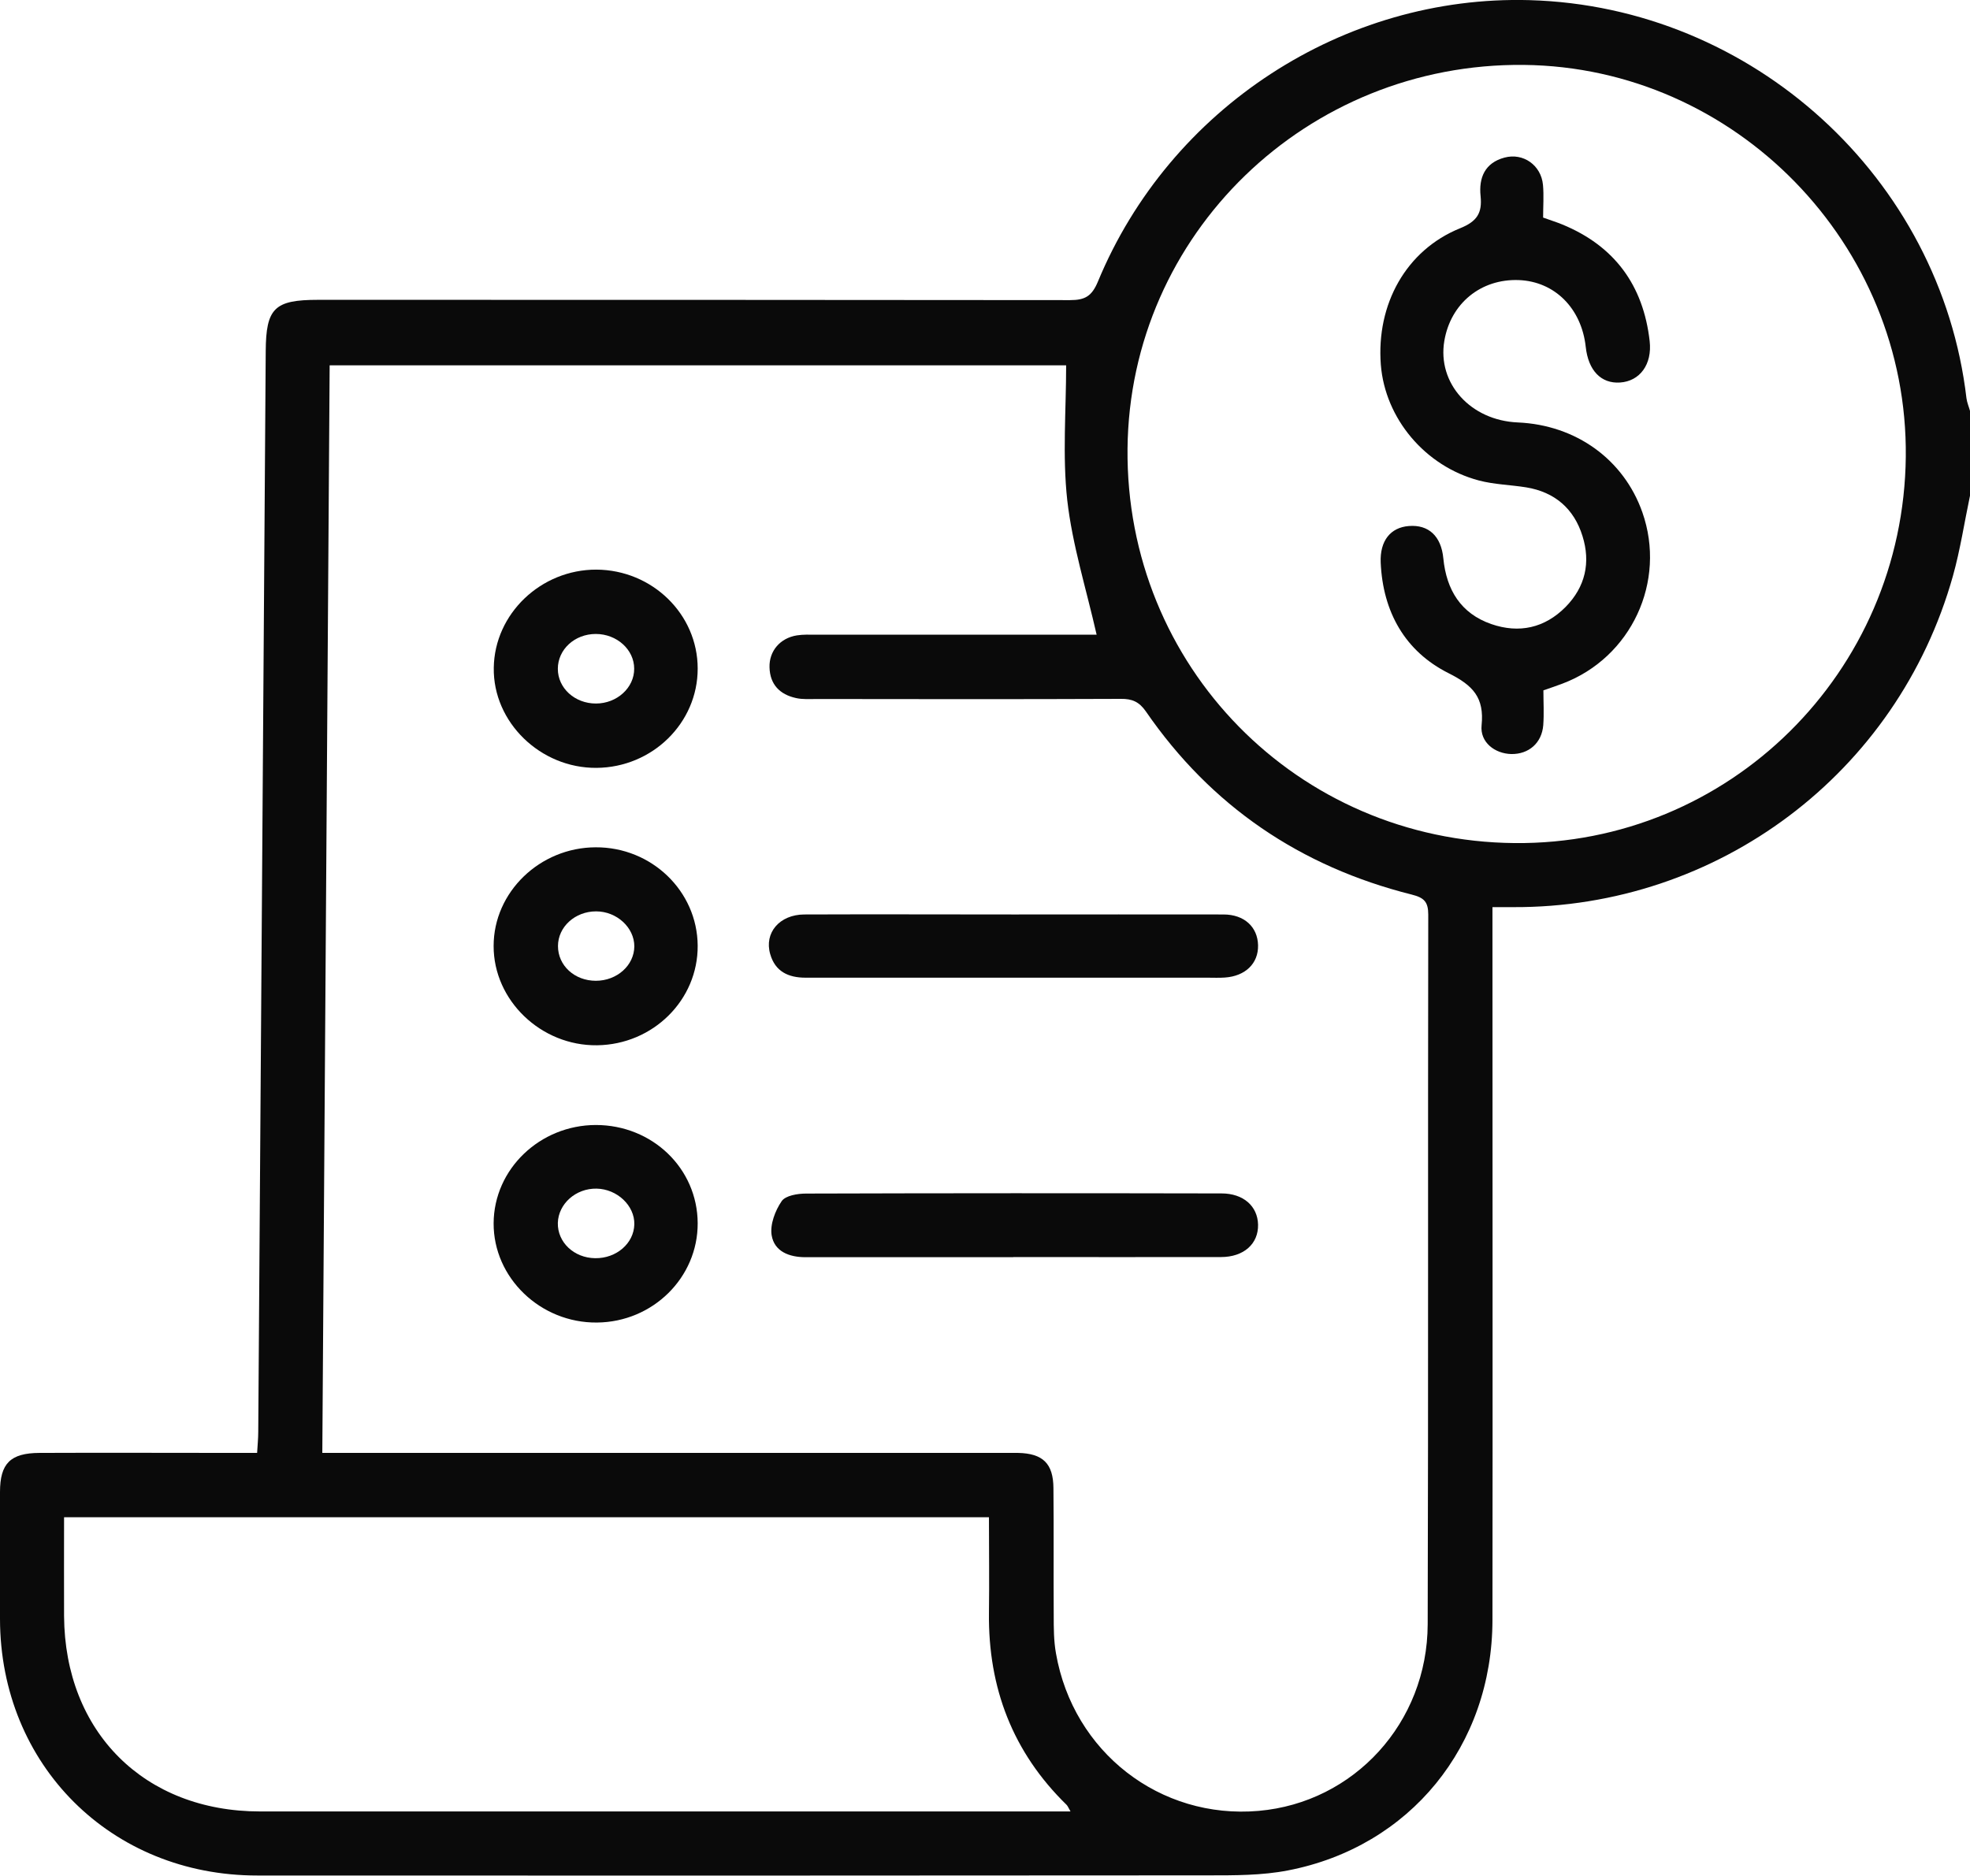 <?xml version="1.0" encoding="UTF-8"?>
<svg id="Layer_2" data-name="Layer 2" xmlns="http://www.w3.org/2000/svg" viewBox="0 0 139.6 132.94">
  <defs>
    <style>
      .cls-1 {
        fill: #0a0a0a;
      }
    </style>
  </defs>
  <g id="Layer_1-2" data-name="Layer 1">
    <g>
      <path class="cls-1" d="m139.6,35.13c-.4,1.9-.69,3.83-1.21,5.69-3.93,13.99-16.65,23.54-31.18,23.47-.41,0-.81,0-1.45,0v1.59c0,16.31.02,32.62,0,48.93-.01,8.91-5.84,16.08-14.49,17.75-1.85.36-3.79.35-5.69.35-22.45.02-44.89.02-67.34.01C7.87,132.93.02,125.08,0,114.75c0-3,0-6,0-9,0-2.03.73-2.77,2.8-2.78,4.59-.02,9.18,0,13.77,0,.5,0,.99,0,1.65,0,.03-.54.08-1.02.08-1.49.18-25.53.35-51.07.53-76.6.02-3.04.62-3.63,3.7-3.63,17.77,0,35.53,0,53.3.02,1.06,0,1.54-.28,1.97-1.31C82.9,7.64,95.22-.36,108.39.01c15.81.45,29.13,12.6,30.96,28.22.04.3.17.6.25.89,0,2,0,4,0,6ZM22.85,102.97c.79,0,1.33,0,1.87,0,15.36,0,30.71,0,46.07,0,.45,0,.91,0,1.36,0,1.75.04,2.49.75,2.5,2.5.03,3,0,6,.02,8.99,0,.91,0,1.83.16,2.72,1.22,7,7.38,11.77,14.36,11.16,6.76-.59,11.96-6.24,11.98-13.23.05-16.76.01-33.53.04-50.29,0-.9-.29-1.2-1.17-1.42-7.89-1.98-14.22-6.27-18.84-12.98-.48-.69-.98-.9-1.78-.89-7.18.03-14.36.02-21.53.01-.5,0-1.01.04-1.49-.07-1.14-.25-1.84-.96-1.87-2.18-.03-1.15.75-2.07,1.94-2.26.44-.07.91-.05,1.36-.05,6.22,0,12.45,0,18.67,0,.47,0,.95,0,1.21,0-.74-3.26-1.72-6.36-2.08-9.52-.35-3.15-.08-6.38-.08-9.57H23.36c-.17,25.7-.35,51.3-.52,77.08Zm84.48-43.22c15.18.14,27.56-12.09,27.72-27.38.16-15.06-12.07-27.61-27.07-27.77-15.37-.16-27.93,12-28.08,27.19-.15,15.4,12.03,27.82,27.43,27.96Zm-37.23,47.78H4.54c0,2.39-.01,4.69,0,7,.05,8.22,5.69,13.85,13.89,13.85,18.67,0,37.34,0,56,0h1.43c-.15-.26-.2-.39-.28-.47-3.82-3.73-5.56-8.3-5.5-13.6.03-2.22,0-4.44,0-6.78Z"/>
      <path class="cls-1" d="m71.8,89.1c-4.91,0-9.81,0-14.72,0-1.17,0-2.21-.41-2.4-1.56-.12-.76.25-1.74.71-2.41.27-.4,1.13-.54,1.73-.54,9.81-.03,19.63-.03,29.44-.01,1.56,0,2.56.91,2.59,2.21.03,1.36-1.01,2.3-2.63,2.3-4.91.01-9.81,0-14.72,0Z"/>
      <path class="cls-1" d="m71.85,64.81c4.95,0,9.9-.01,14.85,0,1.48,0,2.42.89,2.45,2.18.03,1.29-.9,2.19-2.35,2.29-.41.03-.82.01-1.23.01-6.63,0-13.26,0-19.9,0-2.86,0-5.72,0-8.59,0-1.22,0-2.15-.44-2.5-1.67-.44-1.51.66-2.8,2.41-2.81,4.95-.02,9.9,0,14.85,0Z"/>
      <path class="cls-1" d="m49.44,47.39c0,3.85-3.21,7-7.17,7.03-3.98.03-7.34-3.24-7.28-7.09.05-3.83,3.34-6.97,7.27-6.96,3.96.02,7.18,3.16,7.18,7.01Zm-7.21,2.47c1.49,0,2.72-1.12,2.71-2.47,0-1.35-1.23-2.46-2.72-2.46-1.5,0-2.69,1.1-2.69,2.47,0,1.37,1.2,2.46,2.7,2.46Z"/>
      <path class="cls-1" d="m49.44,67.01c.03,3.86-3.16,7.02-7.13,7.07-3.97.05-7.34-3.18-7.33-7.04,0-3.82,3.28-6.98,7.23-6.99,3.96-.02,7.2,3.1,7.23,6.96Zm-7.22,2.5c1.5,0,2.72-1.09,2.73-2.44,0-1.33-1.24-2.48-2.71-2.48-1.49,0-2.7,1.1-2.7,2.46,0,1.38,1.17,2.46,2.69,2.46Z"/>
      <path class="cls-1" d="m49.44,86.68c.02,3.86-3.18,7.02-7.14,7.05-4,.04-7.34-3.17-7.32-7.04.02-3.83,3.27-6.95,7.24-6.96,4,0,7.2,3.07,7.22,6.95Zm-7.26,2.49c1.5.02,2.74-1.05,2.77-2.4.03-1.32-1.21-2.5-2.67-2.53-1.47-.03-2.71,1.07-2.75,2.43-.03,1.37,1.14,2.48,2.64,2.5Z"/>
      <path class="cls-1" d="m109.37,48.93c0,.83.05,1.65-.01,2.46-.1,1.27-1.03,2.07-2.27,2.05-1.17-.03-2.22-.84-2.1-2.03.2-1.97-.6-2.83-2.34-3.7-3.09-1.55-4.66-4.35-4.81-7.85-.06-1.54.7-2.48,2-2.58,1.39-.11,2.29.71,2.44,2.3.22,2.23,1.24,3.9,3.4,4.65,1.97.68,3.78.28,5.26-1.21,1.4-1.42,1.79-3.15,1.2-5.03-.6-1.94-1.97-3.12-3.99-3.45-1.12-.18-2.27-.2-3.36-.49-3.81-1.01-6.64-4.4-6.94-8.2-.33-4.29,1.79-8.12,5.61-9.67,1.22-.49,1.58-1.09,1.46-2.28-.14-1.31.31-2.36,1.69-2.73,1.33-.36,2.6.54,2.73,1.93.07.76.01,1.53.01,2.32.52.19.95.32,1.36.49,3.7,1.52,5.74,4.31,6.19,8.26.19,1.66-.7,2.85-2.1,2.94-1.34.09-2.25-.85-2.43-2.53-.3-2.73-2.2-4.63-4.74-4.73-2.69-.1-4.83,1.65-5.28,4.31-.51,3.01,1.86,5.64,5.21,5.78,4.12.18,7.5,2.62,8.82,6.36,1.73,4.91-.78,10.31-5.66,12.15-.42.16-.84.3-1.36.48Z"/>
    </g>
  </g>
</svg>